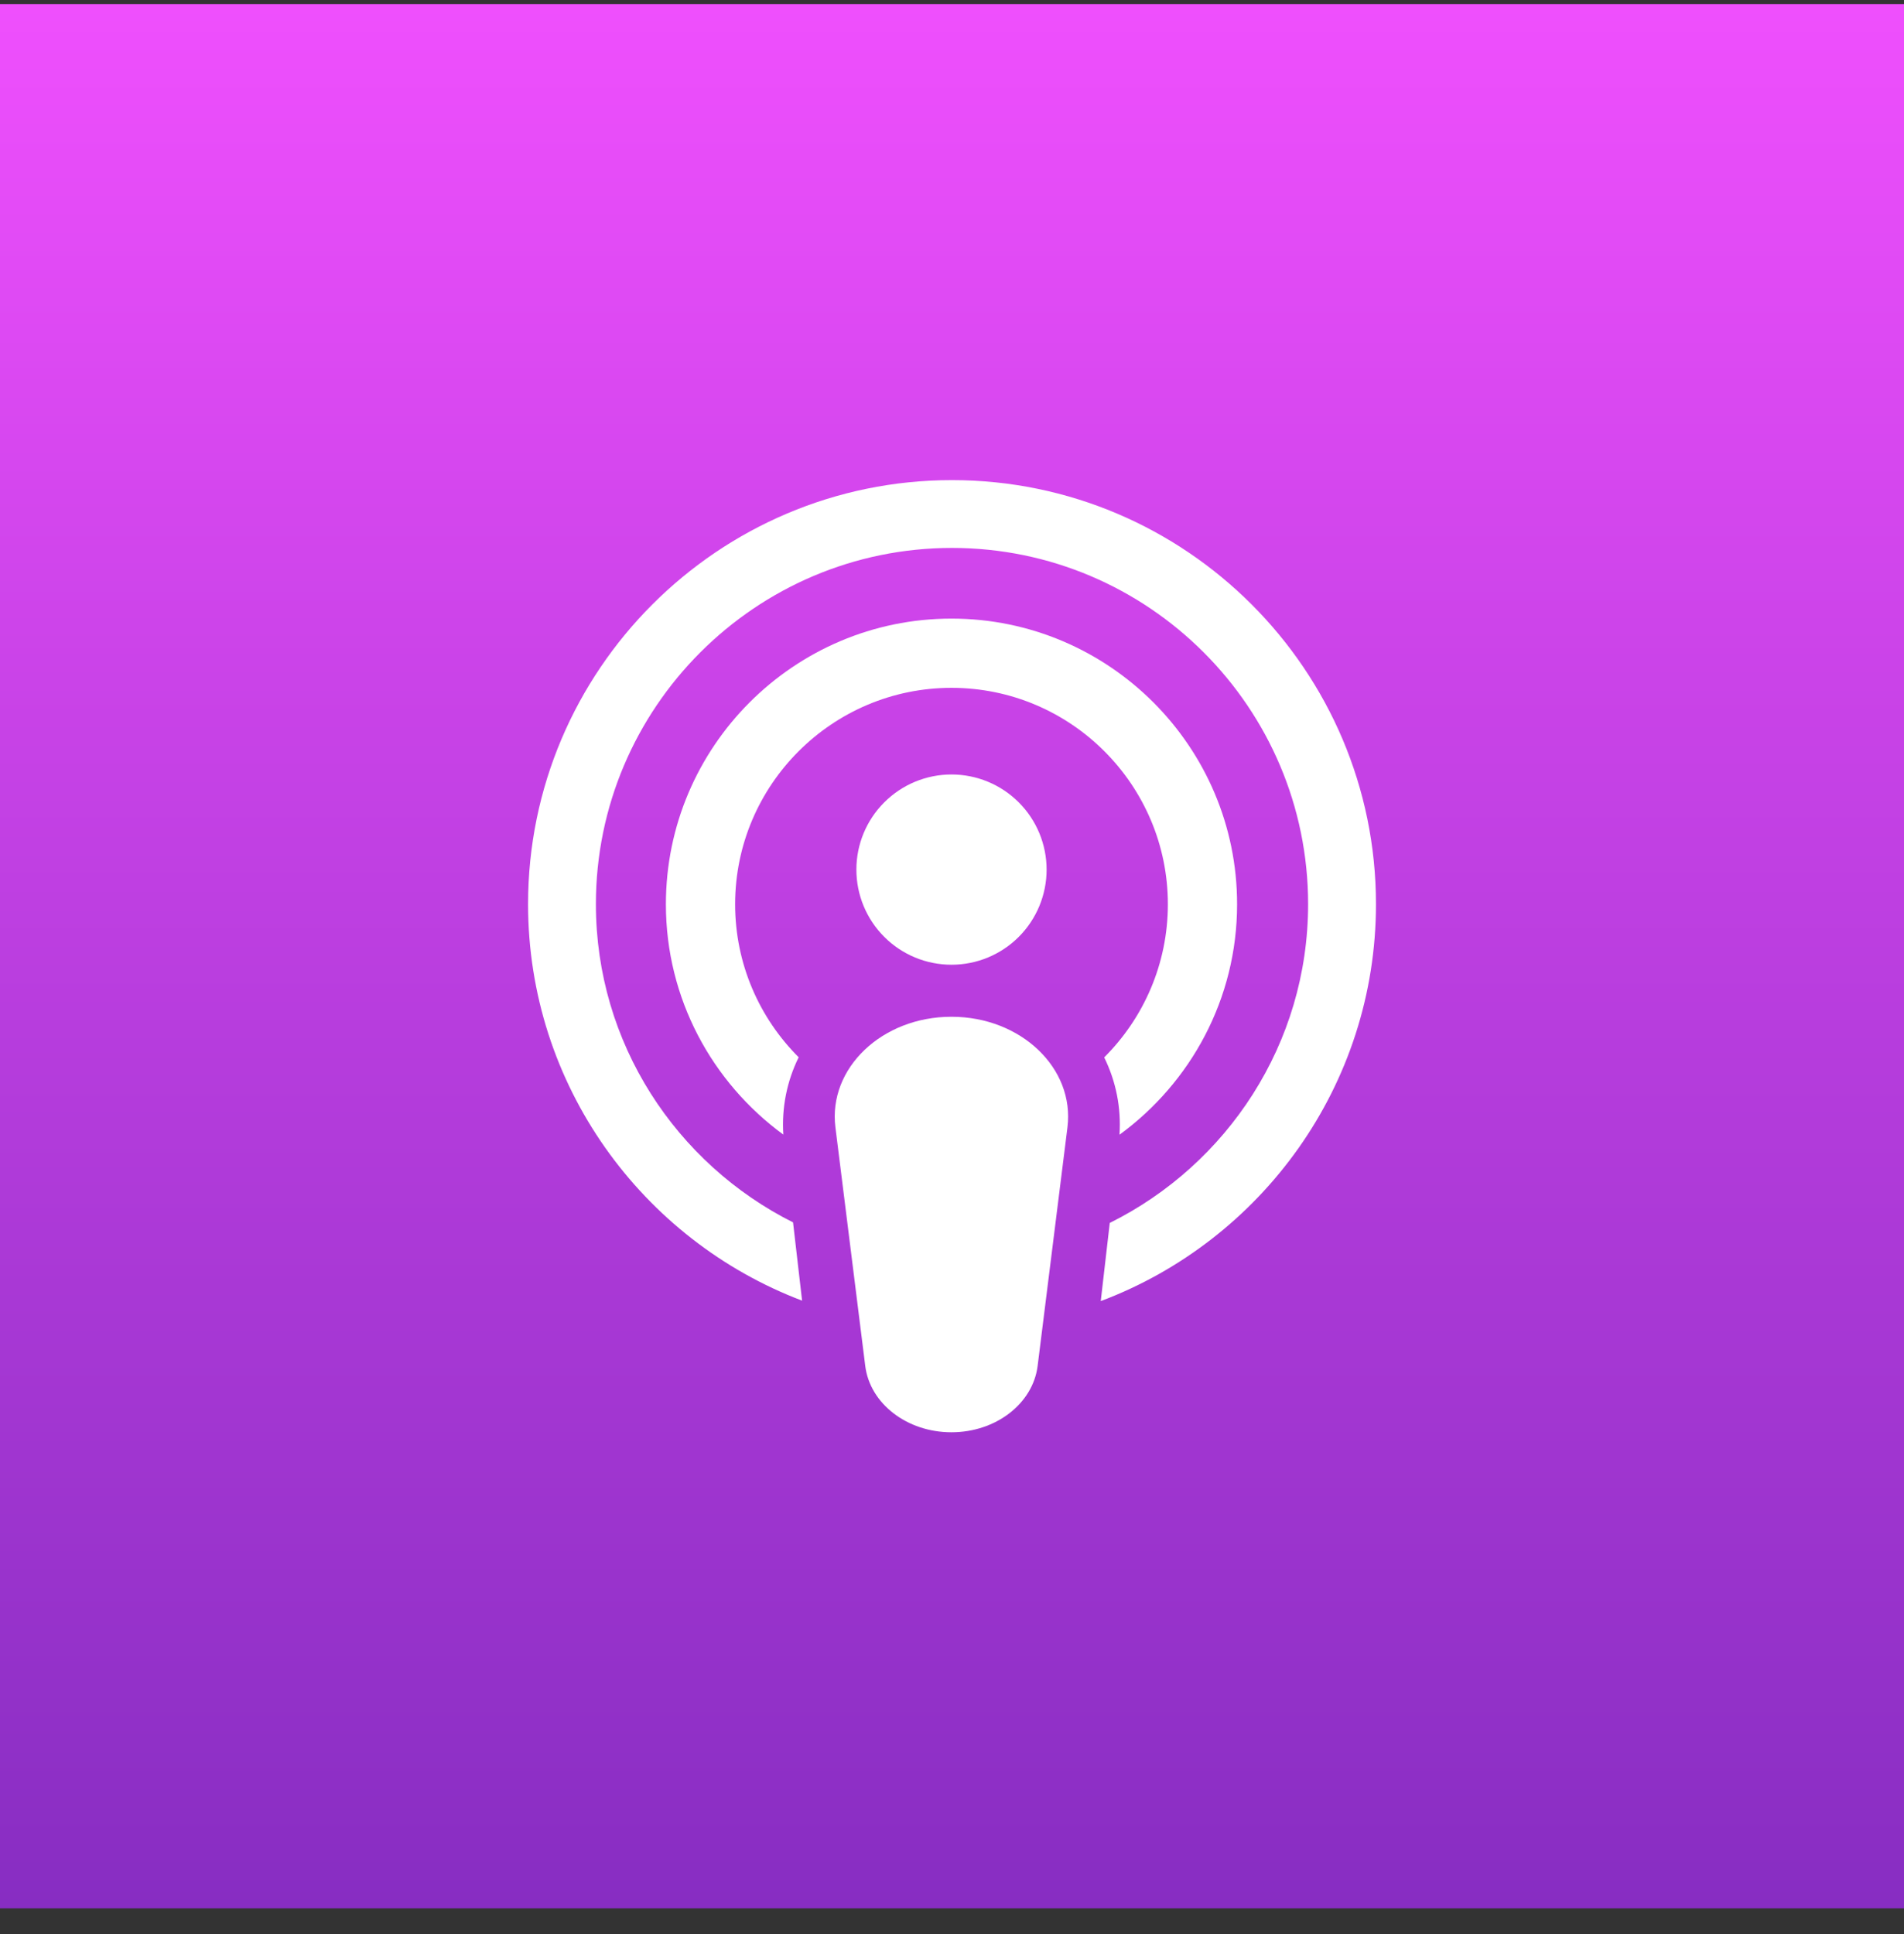 <?xml version="1.0" encoding="UTF-8"?> <svg xmlns="http://www.w3.org/2000/svg" width="64" height="65" viewBox="0 0 64 65" fill="none"><rect x="0" y="0" width="64" height="65" fill="#333333" stroke="none"/><rect y="0.136" width="64" height="64" fill="url(#paint0_linear_88_21)"></rect><path d="M31.983 26.029C31.135 26.029 30.322 26.366 29.723 26.966C29.123 27.565 28.786 28.378 28.786 29.226C28.786 30.074 29.123 30.887 29.723 31.487C30.322 32.087 31.135 32.423 31.983 32.423C32.831 32.423 33.644 32.087 34.244 31.487C34.843 30.887 35.18 30.074 35.18 29.226C35.18 28.378 34.843 27.565 34.244 26.966C33.644 26.366 32.831 26.029 31.983 26.029Z" fill="white"></path><path d="M41.583 30.39C41.583 25.097 37.277 20.79 31.983 20.79C26.69 20.79 22.383 25.097 22.383 30.39C22.383 33.569 23.943 36.384 26.33 38.132C26.272 37.224 26.45 36.338 26.846 35.533C25.527 34.216 24.71 32.397 24.71 30.39C24.711 26.38 27.973 23.117 31.983 23.117C35.994 23.117 39.256 26.38 39.256 30.39C39.256 32.399 38.437 34.22 37.116 35.537C37.512 36.342 37.69 37.228 37.63 38.136C40.021 36.389 41.583 33.572 41.583 30.39Z" fill="white"></path><path d="M31.999 16.136C24.142 16.136 17.75 22.528 17.75 30.386C17.75 36.47 21.583 41.673 26.961 43.713L26.657 41.082C22.735 39.114 20.03 35.065 20.03 30.386C20.03 23.785 25.4 18.415 32 18.415C38.6 18.415 43.97 23.785 43.97 30.386C43.97 35.081 41.247 39.141 37.303 41.101L37 43.728C42.398 41.699 46.251 36.485 46.251 30.386C46.25 22.528 39.857 16.136 31.999 16.136Z" fill="white"></path><path d="M31.985 48.136H31.977C30.49 48.136 29.243 47.175 29.084 45.908L28.081 37.886C27.833 35.902 29.647 34.172 31.975 34.172H31.987C34.315 34.172 36.128 35.902 35.881 37.886L34.878 45.908C34.719 47.175 33.471 48.136 31.985 48.136Z" fill="white"></path><defs><linearGradient id="paint0_linear_88_21" x1="32" y1="0.136" x2="32" y2="64.136" gradientUnits="userSpaceOnUse"><stop stop-color="#EF4FFD"></stop><stop offset="1" stop-color="#872DC2"></stop></linearGradient></defs></svg> 